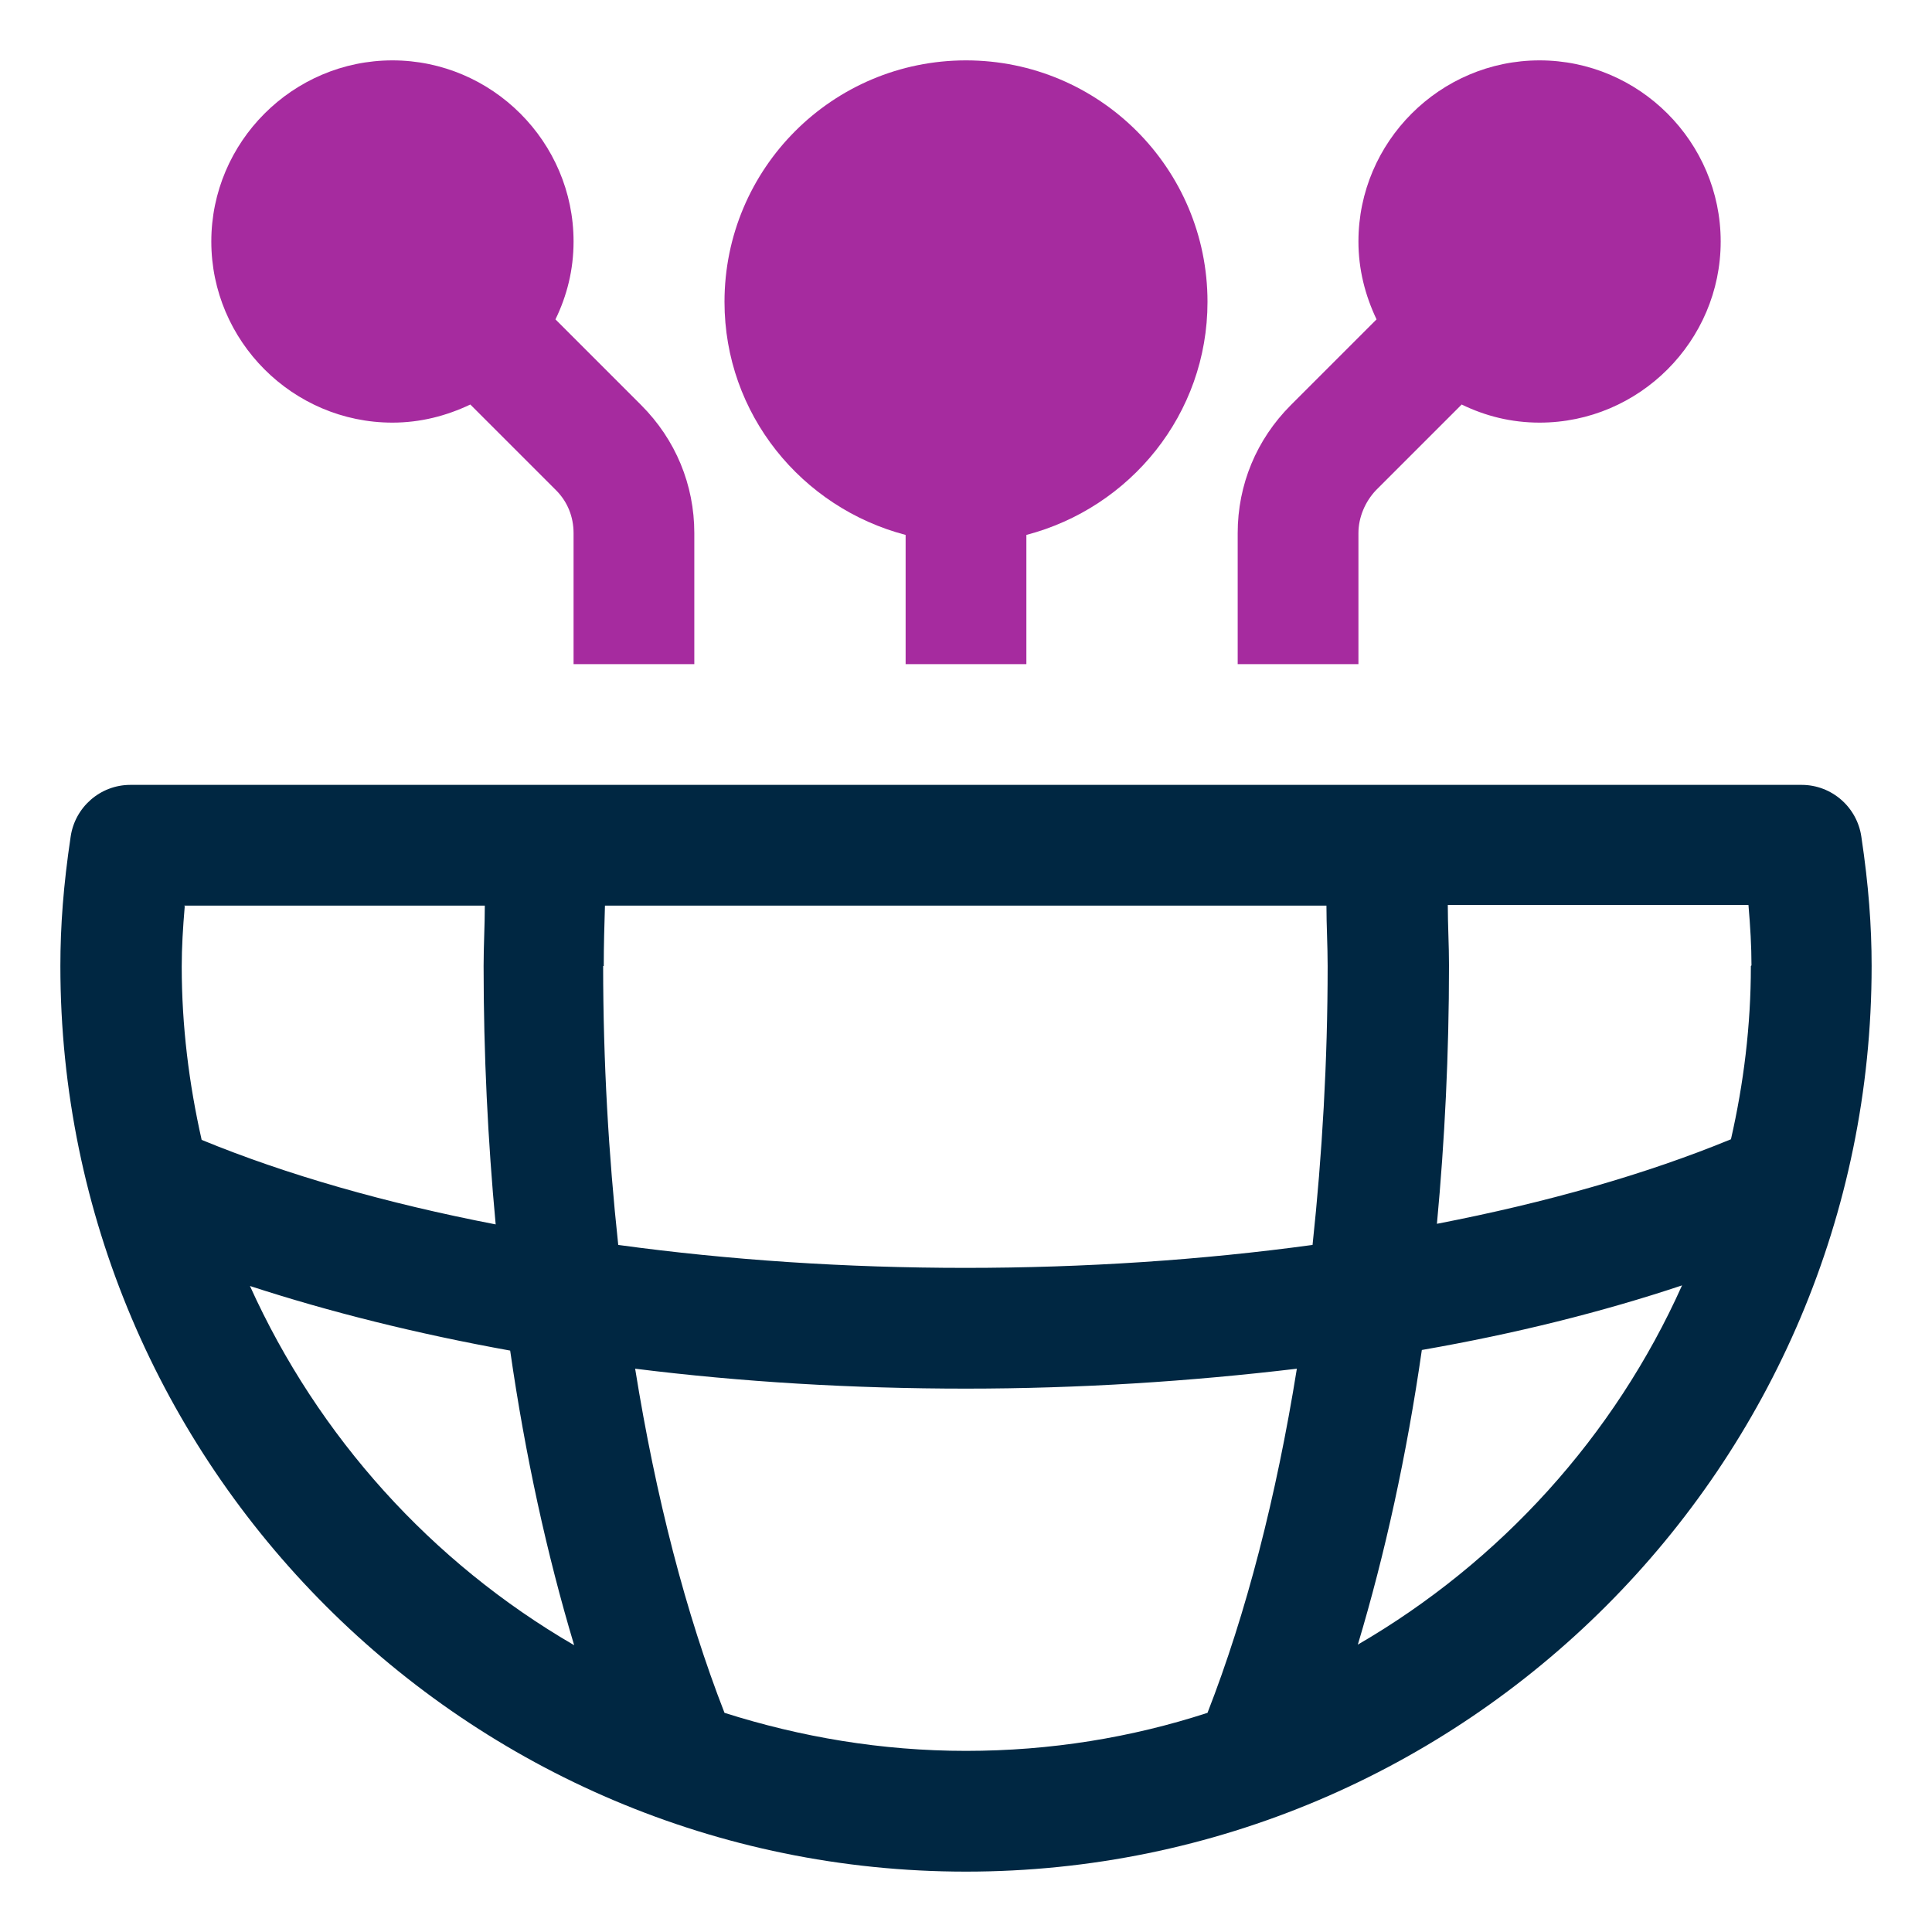 <svg xmlns="http://www.w3.org/2000/svg" id="OBJECT" viewBox="0 0 32 32"><defs><style>      .cls-1 {        fill: #a62b9f;      }      .cls-2 {        fill: #002742;      }    </style></defs><path class="cls-2" d="M30.83,13.86c-.07-.49-.49-.86-.99-.86H2.16c-.5,0-.92.37-.99.86-.12.8-.17,1.48-.17,2.14,0,8.27,6.73,15,15,15s15-6.73,15-15c0-.66-.05-1.34-.17-2.14ZM29,16c0,.99-.12,1.95-.33,2.87-1.41.58-3.06,1.05-4.87,1.4.13-1.39.2-2.82.2-4.28,0-.34-.02-.67-.02-1h4.98c.03.35.05.68.05,1ZM10,16c0-.34.01-.67.02-1h11.95c0,.33.02.66.02,1,0,1.57-.09,3.12-.25,4.62-1.83.25-3.77.38-5.75.38s-3.92-.13-5.75-.38c-.16-1.49-.25-3.04-.25-4.62ZM3.05,15h4.98c0,.33-.02.66-.02,1,0,1.46.07,2.89.2,4.28-1.81-.35-3.46-.82-4.87-1.4-.21-.93-.33-1.89-.33-2.87,0-.32.02-.65.05-1ZM4.14,21.3c1.32.43,2.76.79,4.31,1.07.25,1.74.61,3.38,1.06,4.88-2.36-1.37-4.24-3.45-5.37-5.95ZM12,28.37c-.64-1.64-1.14-3.58-1.48-5.7,1.76.22,3.6.33,5.48.33s3.72-.12,5.48-.33c-.34,2.12-.84,4.06-1.48,5.7-1.26.41-2.6.63-4,.63s-2.74-.23-4-.63ZM22.49,27.24c.45-1.5.81-3.14,1.06-4.88,1.55-.27,2.99-.63,4.31-1.07-1.12,2.5-3.01,4.58-5.37,5.95Z"></path><g><path class="cls-1" d="M9.2,5.29c.19-.39.3-.82.3-1.29,0-1.65-1.35-3-3-3s-3,1.35-3,3,1.35,3,3,3c.46,0,.89-.11,1.29-.3l1.42,1.42c.19.19.29.44.29.71v2.17h2v-2.17c0-.8-.31-1.55-.88-2.12l-1.42-1.42Z"></path><path class="cls-1" d="M25.5,1c-1.65,0-3,1.35-3,3,0,.46.11.89.3,1.29l-1.42,1.42c-.57.57-.88,1.32-.88,2.12v2.17h2v-2.17c0-.26.11-.52.29-.71l1.42-1.42c.39.19.82.3,1.29.3,1.65,0,3-1.35,3-3s-1.35-3-3-3Z"></path><path class="cls-1" d="M16,1c-2.21,0-4,1.79-4,4,0,1.86,1.28,3.41,3,3.86v2.14h2v-2.14c1.72-.45,3-2,3-3.86,0-2.21-1.79-4-4-4Z"></path></g></svg>